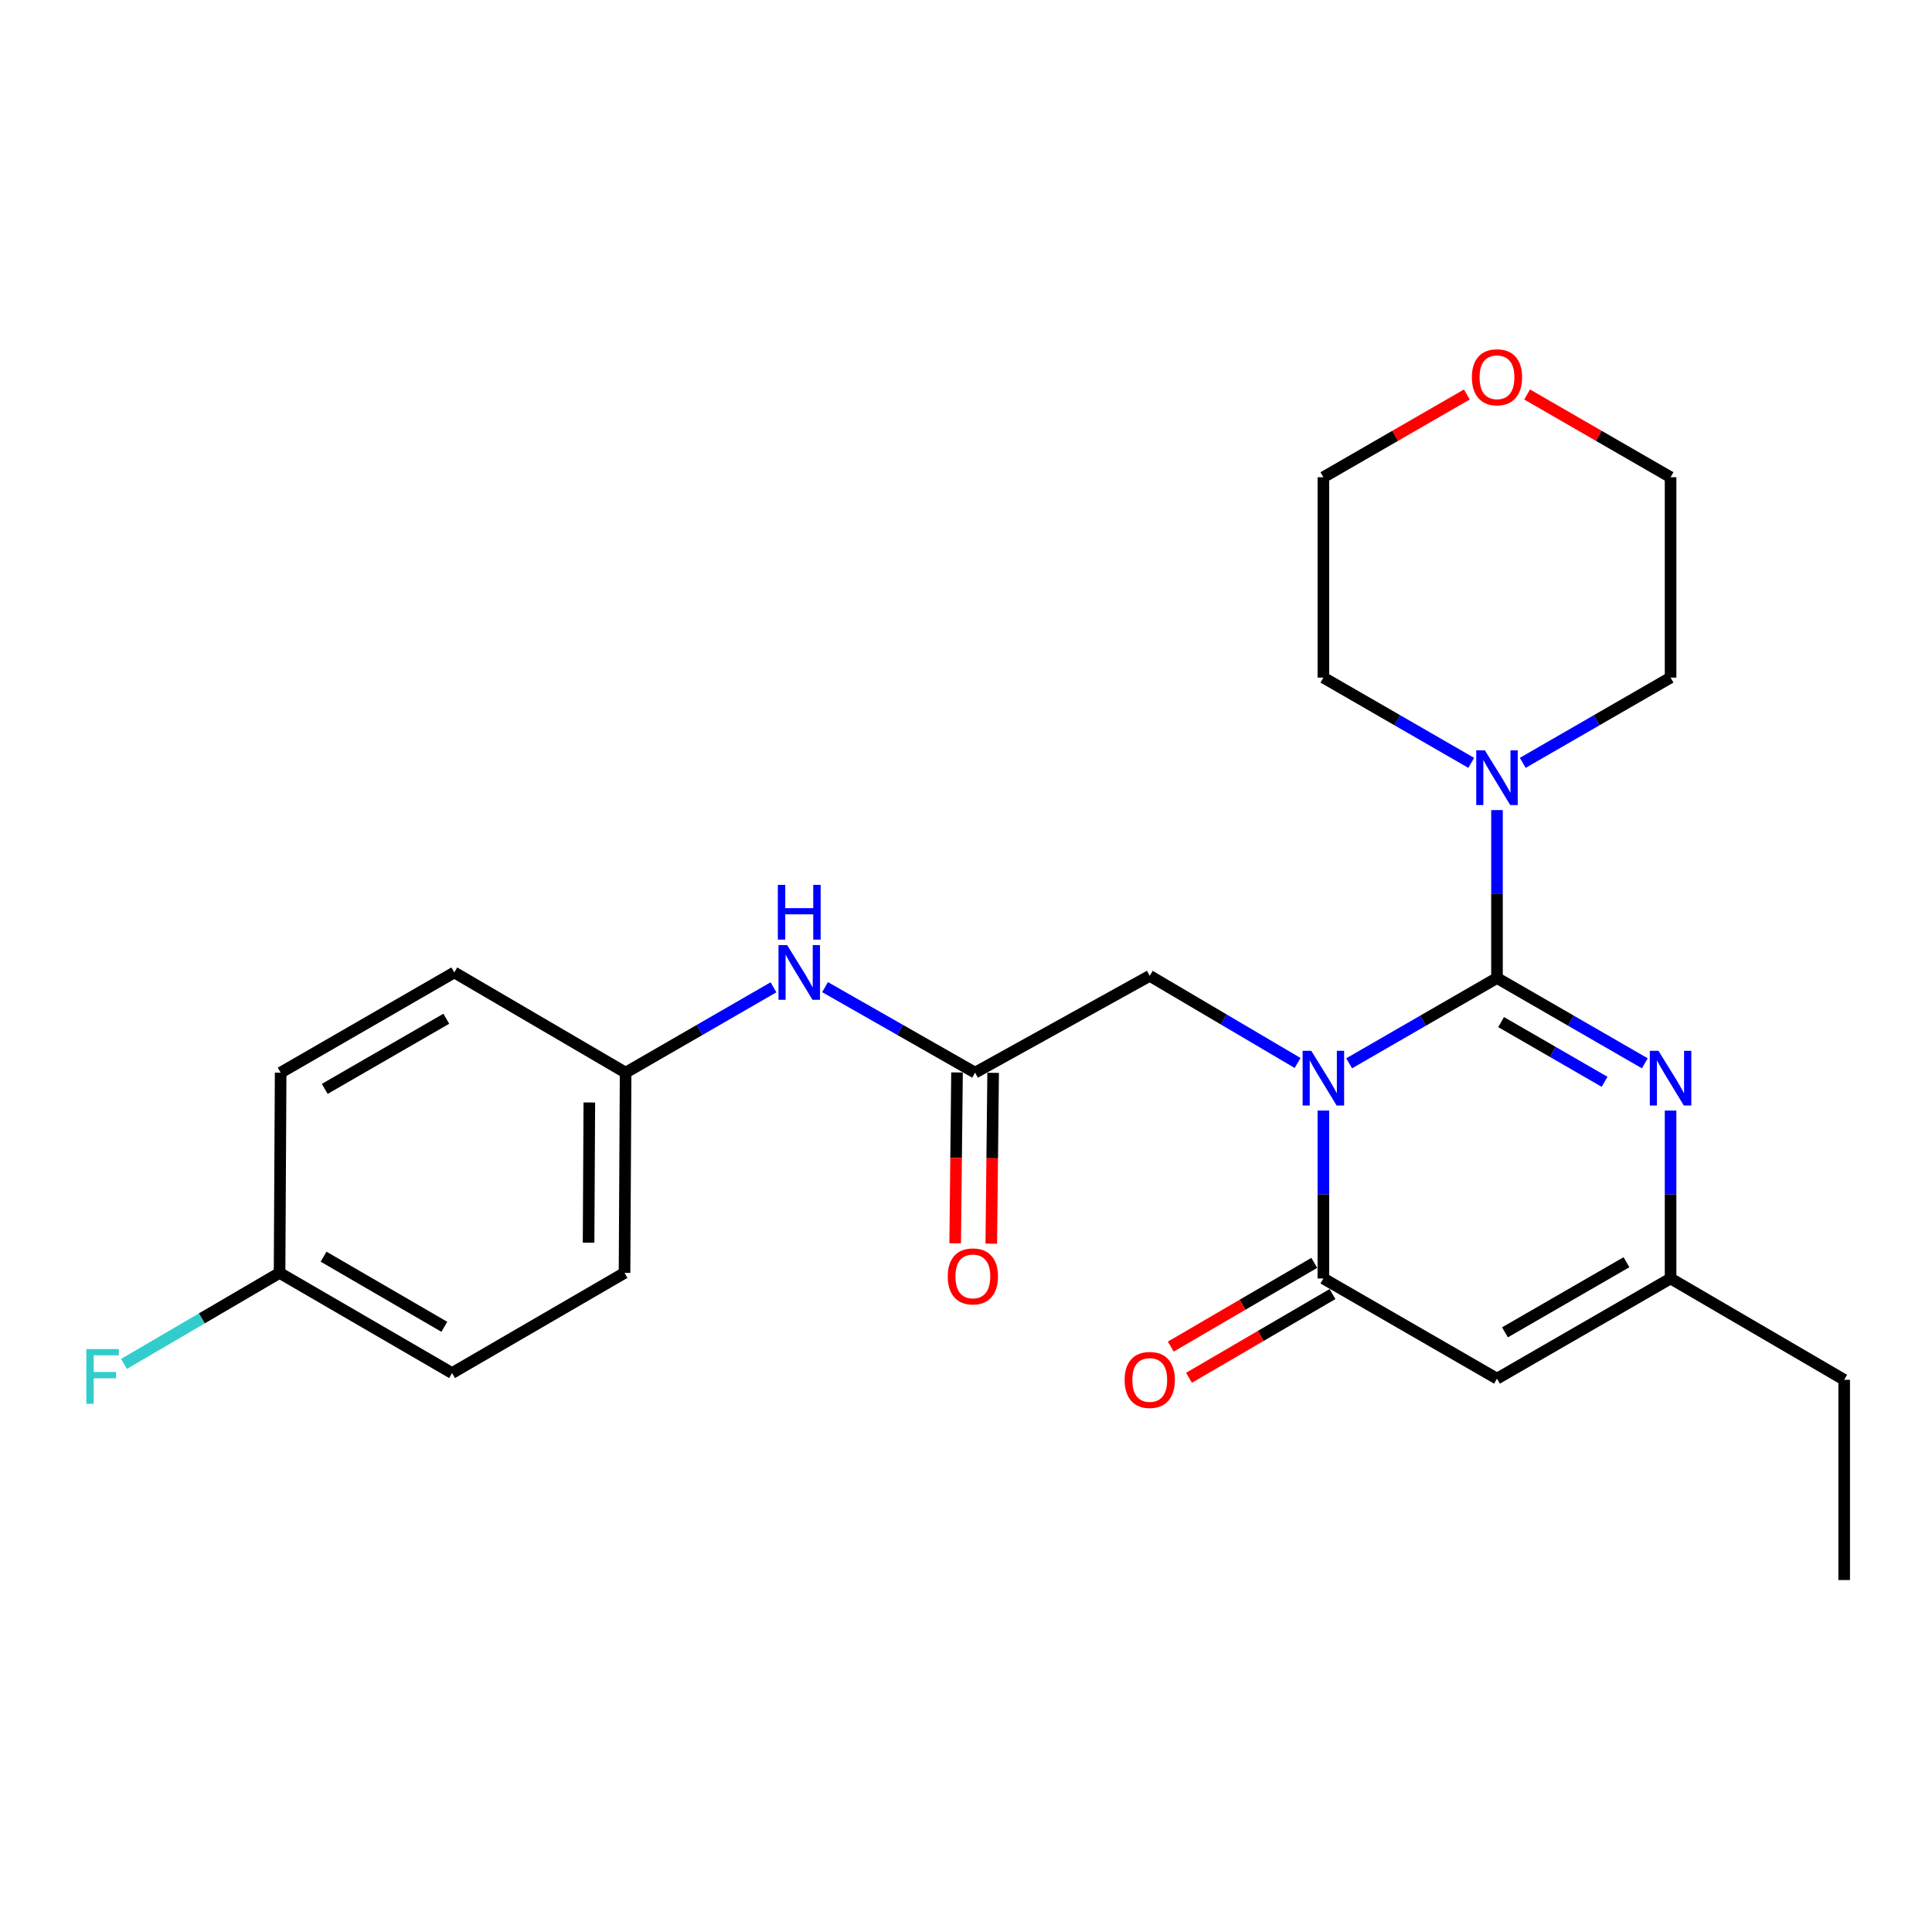 <?xml version='1.0' encoding='iso-8859-1'?>
<svg version='1.1' baseProfile='full'
              xmlns='http://www.w3.org/2000/svg'
                      xmlns:rdkit='http://www.rdkit.org/xml'
                      xmlns:xlink='http://www.w3.org/1999/xlink'
                  xml:space='preserve'
width='1000px' height='1000px' viewBox='0 0 1000 1000'>
<!-- END OF HEADER -->
<rect style='opacity:1.0;fill:#FFFFFF;stroke:none' width='1000' height='1000' x='0' y='0'> </rect>
<path class='bond-0' d='M 698.312,550.371 L 736.575,528.295' style='fill:none;fill-rule:evenodd;stroke:#0000FF;stroke-width:6px;stroke-linecap:butt;stroke-linejoin:miter;stroke-opacity:1' />
<path class='bond-0' d='M 736.575,528.295 L 774.838,506.218' style='fill:none;fill-rule:evenodd;stroke:#000000;stroke-width:6px;stroke-linecap:butt;stroke-linejoin:miter;stroke-opacity:1' />
<path class='bond-1' d='M 684.978,574.816 L 684.978,618.277' style='fill:none;fill-rule:evenodd;stroke:#0000FF;stroke-width:6px;stroke-linecap:butt;stroke-linejoin:miter;stroke-opacity:1' />
<path class='bond-1' d='M 684.978,618.277 L 684.978,661.737' style='fill:none;fill-rule:evenodd;stroke:#000000;stroke-width:6px;stroke-linecap:butt;stroke-linejoin:miter;stroke-opacity:1' />
<path class='bond-6' d='M 671.63,550.196 L 633.37,527.641' style='fill:none;fill-rule:evenodd;stroke:#0000FF;stroke-width:6px;stroke-linecap:butt;stroke-linejoin:miter;stroke-opacity:1' />
<path class='bond-6' d='M 633.37,527.641 L 595.109,505.086' style='fill:none;fill-rule:evenodd;stroke:#000000;stroke-width:6px;stroke-linecap:butt;stroke-linejoin:miter;stroke-opacity:1' />
<path class='bond-2' d='M 774.838,506.218 L 813.095,528.294' style='fill:none;fill-rule:evenodd;stroke:#000000;stroke-width:6px;stroke-linecap:butt;stroke-linejoin:miter;stroke-opacity:1' />
<path class='bond-2' d='M 813.095,528.294 L 851.353,550.37' style='fill:none;fill-rule:evenodd;stroke:#0000FF;stroke-width:6px;stroke-linecap:butt;stroke-linejoin:miter;stroke-opacity:1' />
<path class='bond-2' d='M 776.971,529.033 L 803.752,544.486' style='fill:none;fill-rule:evenodd;stroke:#000000;stroke-width:6px;stroke-linecap:butt;stroke-linejoin:miter;stroke-opacity:1' />
<path class='bond-2' d='M 803.752,544.486 L 830.532,559.94' style='fill:none;fill-rule:evenodd;stroke:#0000FF;stroke-width:6px;stroke-linecap:butt;stroke-linejoin:miter;stroke-opacity:1' />
<path class='bond-4' d='M 774.838,506.218 L 774.838,462.758' style='fill:none;fill-rule:evenodd;stroke:#000000;stroke-width:6px;stroke-linecap:butt;stroke-linejoin:miter;stroke-opacity:1' />
<path class='bond-4' d='M 774.838,462.758 L 774.838,419.297' style='fill:none;fill-rule:evenodd;stroke:#0000FF;stroke-width:6px;stroke-linecap:butt;stroke-linejoin:miter;stroke-opacity:1' />
<path class='bond-3' d='M 684.978,661.737 L 774.838,713.583' style='fill:none;fill-rule:evenodd;stroke:#000000;stroke-width:6px;stroke-linecap:butt;stroke-linejoin:miter;stroke-opacity:1' />
<path class='bond-9' d='M 680.268,653.663 L 643.134,675.331' style='fill:none;fill-rule:evenodd;stroke:#000000;stroke-width:6px;stroke-linecap:butt;stroke-linejoin:miter;stroke-opacity:1' />
<path class='bond-9' d='M 643.134,675.331 L 605.999,696.999' style='fill:none;fill-rule:evenodd;stroke:#FF0000;stroke-width:6px;stroke-linecap:butt;stroke-linejoin:miter;stroke-opacity:1' />
<path class='bond-9' d='M 689.689,669.81 L 652.555,691.478' style='fill:none;fill-rule:evenodd;stroke:#000000;stroke-width:6px;stroke-linecap:butt;stroke-linejoin:miter;stroke-opacity:1' />
<path class='bond-9' d='M 652.555,691.478 L 615.421,713.146' style='fill:none;fill-rule:evenodd;stroke:#FF0000;stroke-width:6px;stroke-linecap:butt;stroke-linejoin:miter;stroke-opacity:1' />
<path class='bond-25' d='M 864.686,574.816 L 864.686,618.277' style='fill:none;fill-rule:evenodd;stroke:#0000FF;stroke-width:6px;stroke-linecap:butt;stroke-linejoin:miter;stroke-opacity:1' />
<path class='bond-25' d='M 864.686,618.277 L 864.686,661.737' style='fill:none;fill-rule:evenodd;stroke:#000000;stroke-width:6px;stroke-linecap:butt;stroke-linejoin:miter;stroke-opacity:1' />
<path class='bond-5' d='M 774.838,713.583 L 864.686,661.737' style='fill:none;fill-rule:evenodd;stroke:#000000;stroke-width:6px;stroke-linecap:butt;stroke-linejoin:miter;stroke-opacity:1' />
<path class='bond-5' d='M 778.971,689.614 L 841.865,653.322' style='fill:none;fill-rule:evenodd;stroke:#000000;stroke-width:6px;stroke-linecap:butt;stroke-linejoin:miter;stroke-opacity:1' />
<path class='bond-17' d='M 761.504,394.855 L 723.241,372.788' style='fill:none;fill-rule:evenodd;stroke:#0000FF;stroke-width:6px;stroke-linecap:butt;stroke-linejoin:miter;stroke-opacity:1' />
<path class='bond-17' d='M 723.241,372.788 L 684.978,350.72' style='fill:none;fill-rule:evenodd;stroke:#000000;stroke-width:6px;stroke-linecap:butt;stroke-linejoin:miter;stroke-opacity:1' />
<path class='bond-18' d='M 788.171,394.855 L 826.429,372.787' style='fill:none;fill-rule:evenodd;stroke:#0000FF;stroke-width:6px;stroke-linecap:butt;stroke-linejoin:miter;stroke-opacity:1' />
<path class='bond-18' d='M 826.429,372.787 L 864.686,350.72' style='fill:none;fill-rule:evenodd;stroke:#000000;stroke-width:6px;stroke-linecap:butt;stroke-linejoin:miter;stroke-opacity:1' />
<path class='bond-21' d='M 864.686,661.737 L 954.545,714.175' style='fill:none;fill-rule:evenodd;stroke:#000000;stroke-width:6px;stroke-linecap:butt;stroke-linejoin:miter;stroke-opacity:1' />
<path class='bond-7' d='M 595.109,505.086 L 504.699,555.198' style='fill:none;fill-rule:evenodd;stroke:#000000;stroke-width:6px;stroke-linecap:butt;stroke-linejoin:miter;stroke-opacity:1' />
<path class='bond-8' d='M 504.699,555.198 L 465.873,533.071' style='fill:none;fill-rule:evenodd;stroke:#000000;stroke-width:6px;stroke-linecap:butt;stroke-linejoin:miter;stroke-opacity:1' />
<path class='bond-8' d='M 465.873,533.071 L 427.046,510.944' style='fill:none;fill-rule:evenodd;stroke:#0000FF;stroke-width:6px;stroke-linecap:butt;stroke-linejoin:miter;stroke-opacity:1' />
<path class='bond-10' d='M 495.353,555.097 L 494.873,599.312' style='fill:none;fill-rule:evenodd;stroke:#000000;stroke-width:6px;stroke-linecap:butt;stroke-linejoin:miter;stroke-opacity:1' />
<path class='bond-10' d='M 494.873,599.312 L 494.394,643.528' style='fill:none;fill-rule:evenodd;stroke:#FF0000;stroke-width:6px;stroke-linecap:butt;stroke-linejoin:miter;stroke-opacity:1' />
<path class='bond-10' d='M 514.046,555.299 L 513.567,599.515' style='fill:none;fill-rule:evenodd;stroke:#000000;stroke-width:6px;stroke-linecap:butt;stroke-linejoin:miter;stroke-opacity:1' />
<path class='bond-10' d='M 513.567,599.515 L 513.088,643.731' style='fill:none;fill-rule:evenodd;stroke:#FF0000;stroke-width:6px;stroke-linecap:butt;stroke-linejoin:miter;stroke-opacity:1' />
<path class='bond-12' d='M 400.353,511.026 L 362.086,533.112' style='fill:none;fill-rule:evenodd;stroke:#0000FF;stroke-width:6px;stroke-linecap:butt;stroke-linejoin:miter;stroke-opacity:1' />
<path class='bond-12' d='M 362.086,533.112 L 323.818,555.198' style='fill:none;fill-rule:evenodd;stroke:#000000;stroke-width:6px;stroke-linecap:butt;stroke-linejoin:miter;stroke-opacity:1' />
<path class='bond-11' d='M 790.431,204.185 L 827.559,225.6' style='fill:none;fill-rule:evenodd;stroke:#FF0000;stroke-width:6px;stroke-linecap:butt;stroke-linejoin:miter;stroke-opacity:1' />
<path class='bond-11' d='M 827.559,225.6 L 864.686,247.016' style='fill:none;fill-rule:evenodd;stroke:#000000;stroke-width:6px;stroke-linecap:butt;stroke-linejoin:miter;stroke-opacity:1' />
<path class='bond-26' d='M 759.244,204.184 L 722.111,225.6' style='fill:none;fill-rule:evenodd;stroke:#FF0000;stroke-width:6px;stroke-linecap:butt;stroke-linejoin:miter;stroke-opacity:1' />
<path class='bond-26' d='M 722.111,225.6 L 684.978,247.016' style='fill:none;fill-rule:evenodd;stroke:#000000;stroke-width:6px;stroke-linecap:butt;stroke-linejoin:miter;stroke-opacity:1' />
<path class='bond-15' d='M 323.818,555.198 L 235.143,503.331' style='fill:none;fill-rule:evenodd;stroke:#000000;stroke-width:6px;stroke-linecap:butt;stroke-linejoin:miter;stroke-opacity:1' />
<path class='bond-16' d='M 323.818,555.198 L 323.257,658.85' style='fill:none;fill-rule:evenodd;stroke:#000000;stroke-width:6px;stroke-linecap:butt;stroke-linejoin:miter;stroke-opacity:1' />
<path class='bond-16' d='M 305.039,570.644 L 304.647,643.201' style='fill:none;fill-rule:evenodd;stroke:#000000;stroke-width:6px;stroke-linecap:butt;stroke-linejoin:miter;stroke-opacity:1' />
<path class='bond-13' d='M 144.702,658.85 L 233.99,710.696' style='fill:none;fill-rule:evenodd;stroke:#000000;stroke-width:6px;stroke-linecap:butt;stroke-linejoin:miter;stroke-opacity:1' />
<path class='bond-13' d='M 167.483,650.46 L 229.984,686.752' style='fill:none;fill-rule:evenodd;stroke:#000000;stroke-width:6px;stroke-linecap:butt;stroke-linejoin:miter;stroke-opacity:1' />
<path class='bond-14' d='M 144.702,658.85 L 104.442,682.406' style='fill:none;fill-rule:evenodd;stroke:#000000;stroke-width:6px;stroke-linecap:butt;stroke-linejoin:miter;stroke-opacity:1' />
<path class='bond-14' d='M 104.442,682.406 L 64.181,705.962' style='fill:none;fill-rule:evenodd;stroke:#33CCCC;stroke-width:6px;stroke-linecap:butt;stroke-linejoin:miter;stroke-opacity:1' />
<path class='bond-27' d='M 144.702,658.85 L 145.263,555.198' style='fill:none;fill-rule:evenodd;stroke:#000000;stroke-width:6px;stroke-linecap:butt;stroke-linejoin:miter;stroke-opacity:1' />
<path class='bond-19' d='M 235.143,503.331 L 145.263,555.198' style='fill:none;fill-rule:evenodd;stroke:#000000;stroke-width:6px;stroke-linecap:butt;stroke-linejoin:miter;stroke-opacity:1' />
<path class='bond-19' d='M 231.005,527.303 L 168.089,563.61' style='fill:none;fill-rule:evenodd;stroke:#000000;stroke-width:6px;stroke-linecap:butt;stroke-linejoin:miter;stroke-opacity:1' />
<path class='bond-20' d='M 323.257,658.85 L 233.99,710.696' style='fill:none;fill-rule:evenodd;stroke:#000000;stroke-width:6px;stroke-linecap:butt;stroke-linejoin:miter;stroke-opacity:1' />
<path class='bond-23' d='M 684.978,350.72 L 684.978,247.016' style='fill:none;fill-rule:evenodd;stroke:#000000;stroke-width:6px;stroke-linecap:butt;stroke-linejoin:miter;stroke-opacity:1' />
<path class='bond-22' d='M 864.686,350.72 L 864.686,247.016' style='fill:none;fill-rule:evenodd;stroke:#000000;stroke-width:6px;stroke-linecap:butt;stroke-linejoin:miter;stroke-opacity:1' />
<path class='bond-24' d='M 954.545,714.175 L 954.545,817.827' style='fill:none;fill-rule:evenodd;stroke:#000000;stroke-width:6px;stroke-linecap:butt;stroke-linejoin:miter;stroke-opacity:1' />
<path  class='atom-0' d='M 678.718 543.904
L 687.998 558.904
Q 688.918 560.384, 690.398 563.064
Q 691.878 565.744, 691.958 565.904
L 691.958 543.904
L 695.718 543.904
L 695.718 572.224
L 691.838 572.224
L 681.878 555.824
Q 680.718 553.904, 679.478 551.704
Q 678.278 549.504, 677.918 548.824
L 677.918 572.224
L 674.238 572.224
L 674.238 543.904
L 678.718 543.904
' fill='#0000FF'/>
<path  class='atom-3' d='M 858.426 543.904
L 867.706 558.904
Q 868.626 560.384, 870.106 563.064
Q 871.586 565.744, 871.666 565.904
L 871.666 543.904
L 875.426 543.904
L 875.426 572.224
L 871.546 572.224
L 861.586 555.824
Q 860.426 553.904, 859.186 551.704
Q 857.986 549.504, 857.626 548.824
L 857.626 572.224
L 853.946 572.224
L 853.946 543.904
L 858.426 543.904
' fill='#0000FF'/>
<path  class='atom-5' d='M 768.578 388.385
L 777.858 403.385
Q 778.778 404.865, 780.258 407.545
Q 781.738 410.225, 781.818 410.385
L 781.818 388.385
L 785.578 388.385
L 785.578 416.705
L 781.698 416.705
L 771.738 400.305
Q 770.578 398.385, 769.338 396.185
Q 768.138 393.985, 767.778 393.305
L 767.778 416.705
L 764.098 416.705
L 764.098 388.385
L 768.578 388.385
' fill='#0000FF'/>
<path  class='atom-9' d='M 407.427 489.171
L 416.707 504.171
Q 417.627 505.651, 419.107 508.331
Q 420.587 511.011, 420.667 511.171
L 420.667 489.171
L 424.427 489.171
L 424.427 517.491
L 420.547 517.491
L 410.587 501.091
Q 409.427 499.171, 408.187 496.971
Q 406.987 494.771, 406.627 494.091
L 406.627 517.491
L 402.947 517.491
L 402.947 489.171
L 407.427 489.171
' fill='#0000FF'/>
<path  class='atom-9' d='M 402.607 458.019
L 406.447 458.019
L 406.447 470.059
L 420.927 470.059
L 420.927 458.019
L 424.767 458.019
L 424.767 486.339
L 420.927 486.339
L 420.927 473.259
L 406.447 473.259
L 406.447 486.339
L 402.607 486.339
L 402.607 458.019
' fill='#0000FF'/>
<path  class='atom-10' d='M 582.109 714.255
Q 582.109 707.455, 585.469 703.655
Q 588.829 699.855, 595.109 699.855
Q 601.389 699.855, 604.749 703.655
Q 608.109 707.455, 608.109 714.255
Q 608.109 721.135, 604.709 725.055
Q 601.309 728.935, 595.109 728.935
Q 588.869 728.935, 585.469 725.055
Q 582.109 721.175, 582.109 714.255
M 595.109 725.735
Q 599.429 725.735, 601.749 722.855
Q 604.109 719.935, 604.109 714.255
Q 604.109 708.695, 601.749 705.895
Q 599.429 703.055, 595.109 703.055
Q 590.789 703.055, 588.429 705.855
Q 586.109 708.655, 586.109 714.255
Q 586.109 719.975, 588.429 722.855
Q 590.789 725.735, 595.109 725.735
' fill='#FF0000'/>
<path  class='atom-11' d='M 490.557 660.664
Q 490.557 653.864, 493.917 650.064
Q 497.277 646.264, 503.557 646.264
Q 509.837 646.264, 513.197 650.064
Q 516.557 653.864, 516.557 660.664
Q 516.557 667.544, 513.157 671.464
Q 509.757 675.344, 503.557 675.344
Q 497.317 675.344, 493.917 671.464
Q 490.557 667.584, 490.557 660.664
M 503.557 672.144
Q 507.877 672.144, 510.197 669.264
Q 512.557 666.344, 512.557 660.664
Q 512.557 655.104, 510.197 652.304
Q 507.877 649.464, 503.557 649.464
Q 499.237 649.464, 496.877 652.264
Q 494.557 655.064, 494.557 660.664
Q 494.557 666.384, 496.877 669.264
Q 499.237 672.144, 503.557 672.144
' fill='#FF0000'/>
<path  class='atom-12' d='M 761.838 195.27
Q 761.838 188.47, 765.198 184.67
Q 768.558 180.87, 774.838 180.87
Q 781.118 180.87, 784.478 184.67
Q 787.838 188.47, 787.838 195.27
Q 787.838 202.15, 784.438 206.07
Q 781.038 209.95, 774.838 209.95
Q 768.598 209.95, 765.198 206.07
Q 761.838 202.19, 761.838 195.27
M 774.838 206.75
Q 779.158 206.75, 781.478 203.87
Q 783.838 200.95, 783.838 195.27
Q 783.838 189.71, 781.478 186.91
Q 779.158 184.07, 774.838 184.07
Q 770.518 184.07, 768.158 186.87
Q 765.838 189.67, 765.838 195.27
Q 765.838 200.99, 768.158 203.87
Q 770.518 206.75, 774.838 206.75
' fill='#FF0000'/>
<path  class='atom-15' d='M 44.689 698.281
L 61.529 698.281
L 61.529 701.521
L 48.489 701.521
L 48.489 710.121
L 60.089 710.121
L 60.089 713.401
L 48.489 713.401
L 48.489 726.601
L 44.689 726.601
L 44.689 698.281
' fill='#33CCCC'/>
</svg>
